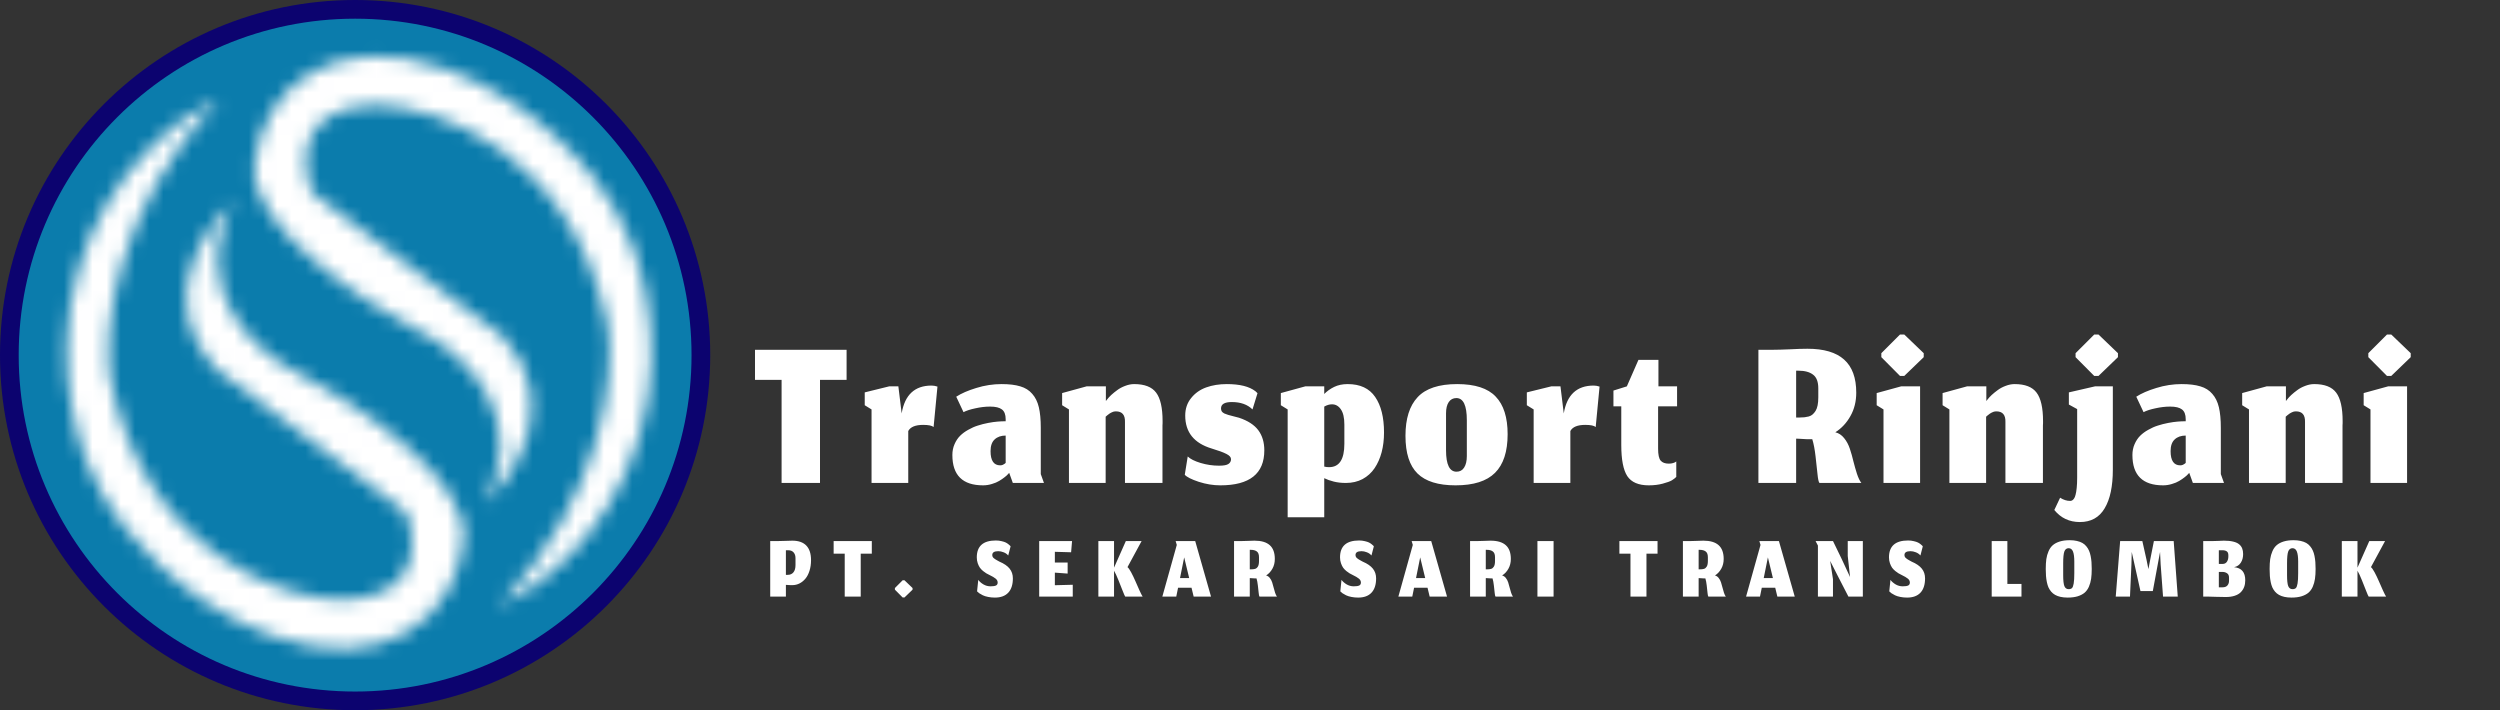 <svg width="176" height="50" viewBox="0 0 176 50" fill="none" xmlns="http://www.w3.org/2000/svg">
<rect x="0" y="0" width="176" height="50" fill="#333333" stroke="none"/>
<circle cx="25" cy="25" r="25" fill="#0C036F"/>
<circle cx="25" cy="25" r="23.684" fill="#0B7CAC"/>
<mask id="path-3-inside-1_4_26" fill="white">
<path d="M5.526 18.947C7.632 11.79 12.982 7.982 15.395 6.974C8.026 14.763 7.237 23.377 7.763 26.71C10.29 38.921 19.693 42.149 24.079 42.237C29.658 42.132 29.386 38.07 28.553 36.053L15.132 25.921C10.921 21.29 14.254 16.184 16.447 14.21C13.079 20.526 18.114 24.912 21.053 26.316C25.088 28.421 33.053 33.711 32.632 38.026C32.105 43.421 27.105 47.632 19.079 44.737C12.658 42.421 8.509 37.193 7.237 34.868C5.789 32.544 3.421 26.105 5.526 18.947Z"/>
</mask>
<path d="M15.395 6.974L21.933 13.159L11.922 -1.33L15.395 6.974ZM5.526 18.947L-3.108 16.408L-3.108 16.408L5.526 18.947ZM7.237 34.868L15.132 30.548L15.011 30.326L14.877 30.111L7.237 34.868ZM19.079 44.737L16.026 53.203L16.026 53.203L19.079 44.737ZM32.632 38.026L41.589 38.9L41.589 38.9L32.632 38.026ZM21.053 26.316L25.216 18.337L25.075 18.263L24.931 18.195L21.053 26.316ZM16.447 14.21L24.389 18.446L10.427 7.521L16.447 14.21ZM15.132 25.921L8.472 31.975L9.038 32.597L9.709 33.104L15.132 25.921ZM28.553 36.053L36.871 32.617L35.934 30.348L33.975 28.87L28.553 36.053ZM24.079 42.237L23.899 51.235L24.074 51.239L24.249 51.235L24.079 42.237ZM7.763 26.71L-1.127 28.114L-1.093 28.325L-1.05 28.534L7.763 26.71ZM11.922 -1.33C7.479 0.529 -0.105 6.197 -3.108 16.408L14.161 21.487C14.744 19.504 15.769 17.996 16.824 16.902C17.963 15.721 18.904 15.261 18.867 15.277L11.922 -1.33ZM-3.108 16.408C-6.096 26.568 -2.879 35.649 -0.403 39.625L14.877 30.111C14.881 30.117 14.709 29.827 14.485 29.234C14.273 28.67 14.056 27.944 13.903 27.105C13.596 25.419 13.576 23.473 14.161 21.487L-3.108 16.408ZM-0.659 39.188C1.35 42.859 6.991 49.945 16.026 53.203L22.132 36.271C20.352 35.629 18.739 34.52 17.405 33.261C16.029 31.962 15.276 30.811 15.132 30.548L-0.659 39.188ZM16.026 53.203C21.926 55.331 28.085 55.277 33.233 52.246C38.32 49.252 41.081 44.113 41.589 38.9L23.674 37.152C23.665 37.248 23.648 37.22 23.713 37.111C23.787 36.988 23.922 36.84 24.102 36.734C24.288 36.624 24.339 36.667 24.106 36.677C23.851 36.689 23.21 36.659 22.132 36.271L16.026 53.203ZM41.589 38.9C41.978 34.915 40.38 31.682 39.076 29.71C37.708 27.64 35.971 25.901 34.42 24.552C31.301 21.839 27.665 19.614 25.216 18.337L16.89 34.295C18.476 35.123 20.84 36.596 22.607 38.133C23.498 38.908 23.926 39.433 24.059 39.634C24.256 39.933 23.496 38.98 23.674 37.152L41.589 38.9ZM24.931 18.195C24.932 18.195 24.915 18.187 24.882 18.168C24.85 18.15 24.808 18.125 24.759 18.094C24.659 18.029 24.55 17.949 24.446 17.861C24.342 17.773 24.264 17.693 24.21 17.631C24.156 17.569 24.143 17.544 24.155 17.563C24.167 17.585 24.209 17.661 24.249 17.791C24.291 17.926 24.322 18.09 24.328 18.268C24.334 18.447 24.312 18.577 24.297 18.637C24.283 18.693 24.29 18.631 24.389 18.446L8.506 9.975C5.262 16.058 5.931 22.056 8.615 26.647C10.964 30.665 14.555 33.186 17.174 34.437L24.931 18.195ZM10.427 7.521C8.414 9.332 5.866 12.503 4.714 16.671C3.406 21.401 4.058 27.119 8.472 31.975L21.791 19.867C21.744 19.815 21.788 19.853 21.861 19.991C21.935 20.132 22.009 20.324 22.058 20.554C22.159 21.031 22.089 21.374 22.063 21.467C22.046 21.529 22.065 21.435 22.201 21.231C22.34 21.025 22.469 20.899 22.468 20.9L10.427 7.521ZM9.709 33.104L23.13 43.236L33.975 28.87L20.554 18.738L9.709 33.104ZM20.234 39.489C20.128 39.23 20.05 38.957 20.021 38.603C19.992 38.258 19.98 37.456 20.393 36.447C20.866 35.294 21.729 34.3 22.777 33.699C23.698 33.172 24.263 33.232 23.909 33.238L24.249 51.235C26.685 51.189 29.308 50.702 31.72 49.321C34.261 47.866 36.05 45.71 37.047 43.277C38.836 38.916 37.748 34.74 36.871 32.617L20.234 39.489ZM24.259 33.239C23.817 33.23 22.178 32.952 20.526 31.748C19.107 30.712 17.384 28.79 16.576 24.887L-1.05 28.534C2.516 45.771 16.324 51.084 23.899 51.235L24.259 33.239ZM16.653 25.307C16.655 25.318 16.598 24.889 16.667 24.055C16.732 23.262 16.9 22.242 17.246 21.076C17.932 18.767 19.302 15.94 21.933 13.159L8.857 0.789C-0.537 10.719 -2.064 22.181 -1.127 28.114L16.653 25.307Z" fill="white" mask="url(#path-3-inside-1_4_26)"/>
<mask id="path-5-inside-2_4_26" fill="white">
<path d="M45.016 30.679C42.911 37.837 37.56 41.644 35.148 42.653C42.516 34.863 43.306 26.249 42.779 22.916C40.253 10.705 30.849 7.477 26.463 7.39C20.884 7.495 21.156 11.556 21.99 13.574L35.411 23.705C39.621 28.337 36.288 33.442 34.095 35.416C37.463 29.1 32.428 24.714 29.49 23.311C25.455 21.205 17.49 15.916 17.911 11.6C18.437 6.205 23.437 1.995 31.463 4.89C37.885 7.205 42.034 12.434 43.306 14.758C44.753 17.083 47.121 23.521 45.016 30.679Z"/>
</mask>
<path d="M35.148 42.653L29.336 37.155L38.234 50.033L35.148 42.653ZM45.016 30.679L52.691 32.936L52.691 32.936L45.016 30.679ZM43.306 14.758L36.287 18.598L36.395 18.796L36.514 18.986L43.306 14.758ZM31.463 4.89L34.178 -2.636L34.178 -2.636L31.463 4.89ZM17.911 11.6L9.949 10.823L9.949 10.823L17.911 11.6ZM29.49 23.311L25.789 30.403L25.915 30.469L26.042 30.53L29.49 23.311ZM34.095 35.416L27.036 31.651L39.447 41.362L34.095 35.416ZM35.411 23.705L41.33 18.324L40.828 17.771L40.231 17.32L35.411 23.705ZM21.99 13.574L14.596 16.628L15.428 18.644L17.17 19.959L21.99 13.574ZM26.463 7.39L26.623 -0.609L26.468 -0.612L26.312 -0.609L26.463 7.39ZM42.779 22.916L50.681 21.668L50.652 21.481L50.613 21.295L42.779 22.916ZM38.234 50.033C42.452 48.27 49.788 42.808 52.691 32.936L37.341 28.422C36.706 30.582 35.587 32.227 34.439 33.418C33.862 34.017 33.298 34.477 32.829 34.805C32.334 35.151 32.046 35.278 32.061 35.272L38.234 50.033ZM52.691 32.936C55.581 23.11 52.458 14.322 50.097 10.53L36.514 18.986C36.659 19.218 37.277 20.446 37.623 22.342C37.953 24.151 37.977 26.259 37.341 28.422L52.691 32.936ZM50.324 10.918C48.397 7.397 42.922 0.518 34.178 -2.636L28.749 12.415C30.689 13.114 32.416 14.309 33.824 15.638C35.269 17.003 36.089 18.235 36.287 18.598L50.324 10.918ZM34.178 -2.636C28.486 -4.688 22.65 -4.603 17.816 -1.758C13.037 1.055 10.43 5.89 9.949 10.823L25.873 12.377C25.918 11.915 26.074 11.948 25.933 12.031C25.896 12.052 26.006 11.968 26.392 11.95C26.797 11.932 27.569 11.989 28.749 12.415L34.178 -2.636ZM9.949 10.823C9.591 14.486 11.059 17.486 12.301 19.365C13.6 21.332 15.264 23.003 16.779 24.32C19.823 26.968 23.388 29.151 25.789 30.403L33.19 16.218C31.556 15.365 29.122 13.851 27.28 12.248C26.351 11.441 25.851 10.849 25.649 10.544C25.39 10.152 26.02 10.872 25.873 12.377L9.949 10.823ZM26.042 30.53C26.163 30.587 26.445 30.75 26.744 31.003C27.04 31.255 27.195 31.462 27.251 31.559C27.288 31.622 27.221 31.525 27.214 31.325C27.207 31.103 27.287 31.18 27.036 31.651L41.154 39.181C44.224 33.423 43.584 27.794 41.064 23.484C38.842 19.683 35.428 17.282 32.938 16.092L26.042 30.53ZM39.447 41.362C41.358 39.642 43.776 36.627 44.865 32.689C46.092 28.251 45.488 22.898 41.33 18.324L29.491 29.087C29.592 29.198 29.598 29.229 29.567 29.172C29.536 29.111 29.492 29.005 29.463 28.866C29.4 28.57 29.453 28.392 29.444 28.426C29.427 28.487 29.355 28.679 29.172 28.952C29.087 29.078 28.997 29.195 28.911 29.294C28.823 29.395 28.761 29.454 28.743 29.47L39.447 41.362ZM40.231 17.32L26.81 7.189L17.17 19.959L30.591 30.09L40.231 17.32ZM29.384 10.52C29.456 10.694 29.505 10.866 29.525 11.107C29.544 11.339 29.562 11.974 29.224 12.8C28.833 13.754 28.117 14.573 27.268 15.059C26.533 15.48 26.145 15.397 26.614 15.388L26.312 -0.609C23.992 -0.565 21.546 -0.101 19.319 1.174C16.978 2.514 15.336 4.495 14.42 6.729C12.772 10.747 13.77 14.629 14.596 16.628L29.384 10.52ZM26.303 15.388C27.854 15.419 33.343 16.795 34.945 24.537L50.613 21.295C47.163 4.616 33.844 -0.464 26.623 -0.609L26.303 15.388ZM34.877 24.164C35.038 25.186 34.904 31.269 29.336 37.155L40.959 48.15C50.128 38.458 51.572 27.312 50.681 21.668L34.877 24.164Z" fill="white" mask="url(#path-5-inside-2_4_26)"/>
<path d="M55.024 34V26.744H53.152V24.624H59.6V26.744H57.728V34H55.024ZM63.941 34H61.357V28.824L60.877 28.528V27.624L62.597 27.2H63.245L63.477 29.104C63.696 27.797 64.397 27.144 65.581 27.144C65.715 27.144 65.853 27.168 65.997 27.216L65.725 30.064C65.613 29.963 65.368 29.912 64.989 29.912C64.445 29.912 64.096 30.056 63.941 30.344V34ZM71.047 33.288L70.967 33.376C70.913 33.44 70.831 33.515 70.719 33.6C70.612 33.685 70.487 33.771 70.343 33.856C70.204 33.941 70.034 34.013 69.831 34.072C69.628 34.136 69.42 34.168 69.207 34.168C67.767 34.168 67.047 33.456 67.047 32.032C67.047 31.755 67.097 31.501 67.199 31.272C67.3 31.037 67.431 30.84 67.591 30.68C67.751 30.52 67.943 30.379 68.167 30.256C68.391 30.128 68.615 30.029 68.839 29.96C69.068 29.885 69.308 29.824 69.559 29.776C69.809 29.728 70.034 29.696 70.231 29.68C70.428 29.664 70.618 29.656 70.799 29.656V29.512C70.799 29.187 70.711 28.957 70.535 28.824C70.364 28.691 70.087 28.624 69.703 28.624C69.372 28.624 69.028 28.664 68.671 28.744C68.314 28.819 68.034 28.909 67.831 29.016L67.319 27.928C67.681 27.693 68.153 27.488 68.735 27.312C69.316 27.131 69.908 27.04 70.511 27.04C71.044 27.04 71.484 27.093 71.831 27.2C72.177 27.301 72.457 27.477 72.671 27.728C72.889 27.973 73.044 28.288 73.135 28.672C73.225 29.051 73.271 29.533 73.271 30.12V33.376L73.495 34H71.303L71.047 33.288ZM70.415 32.76C70.484 32.76 70.548 32.747 70.607 32.72C70.671 32.688 70.719 32.659 70.751 32.632C70.783 32.6 70.799 32.584 70.799 32.584V30.664C70.474 30.664 70.215 30.755 70.023 30.936C69.831 31.112 69.735 31.387 69.735 31.76C69.735 32.427 69.962 32.76 70.415 32.76ZM77.838 34H75.254V28.824L74.774 28.528V27.672L76.494 27.2H77.854V28.232L77.95 28.112C78.014 28.027 78.107 27.925 78.23 27.808C78.358 27.691 78.499 27.576 78.654 27.464C78.809 27.347 78.993 27.248 79.206 27.168C79.425 27.083 79.638 27.04 79.846 27.04C80.577 27.04 81.091 27.24 81.39 27.64C81.694 28.04 81.846 28.709 81.846 29.648C81.846 29.68 81.846 29.728 81.846 29.792C81.841 29.856 81.838 29.907 81.838 29.944V34H79.198V29.712C79.214 29.211 79.001 28.96 78.558 28.96C78.526 28.96 78.494 28.963 78.462 28.968C78.435 28.973 78.409 28.979 78.382 28.984C78.361 28.989 78.334 29 78.302 29.016C78.275 29.027 78.251 29.037 78.23 29.048C78.209 29.053 78.185 29.067 78.158 29.088C78.131 29.104 78.11 29.117 78.094 29.128C78.078 29.139 78.054 29.157 78.022 29.184C77.995 29.205 77.974 29.221 77.958 29.232C77.947 29.243 77.926 29.261 77.894 29.288C77.867 29.309 77.849 29.325 77.838 29.336V34ZM85.912 34.168C85.41 34.168 84.904 34.085 84.392 33.92C83.88 33.749 83.552 33.584 83.408 33.424L83.616 32.136C83.797 32.312 84.098 32.464 84.52 32.592C84.946 32.72 85.381 32.784 85.824 32.784C86.144 32.784 86.362 32.744 86.48 32.664C86.602 32.584 86.664 32.472 86.664 32.328C86.664 32.189 86.557 32.067 86.344 31.96C86.13 31.848 85.784 31.72 85.304 31.576C84.061 31.203 83.44 30.429 83.44 29.256C83.44 28.776 83.578 28.365 83.856 28.024C84.133 27.677 84.488 27.427 84.92 27.272C85.352 27.117 85.834 27.04 86.368 27.04C87.28 27.04 87.952 27.208 88.384 27.544C88.48 27.635 88.528 27.68 88.528 27.68L88.176 28.824C87.824 28.477 87.338 28.304 86.72 28.304C86.213 28.304 85.96 28.453 85.96 28.752C85.96 28.837 85.978 28.909 86.016 28.968C86.053 29.021 86.114 29.069 86.2 29.112C86.29 29.149 86.378 29.181 86.464 29.208C86.549 29.229 86.669 29.261 86.824 29.304C86.978 29.341 87.112 29.376 87.224 29.408C87.848 29.616 88.301 29.909 88.584 30.288C88.866 30.667 89.008 31.139 89.008 31.704C89.008 33.347 87.976 34.168 85.912 34.168ZM94.747 34C94.437 34 94.155 33.968 93.899 33.904C93.643 33.84 93.419 33.76 93.227 33.664V36.416H90.651V28.824L90.171 28.528V27.672L91.891 27.2H93.227V27.736C93.419 27.539 93.651 27.373 93.923 27.24C94.195 27.107 94.512 27.04 94.875 27.04C95.755 27.04 96.4 27.341 96.811 27.944C97.227 28.547 97.435 29.381 97.435 30.448C97.435 30.949 97.379 31.413 97.267 31.84C97.155 32.261 96.989 32.635 96.771 32.96C96.552 33.285 96.269 33.541 95.923 33.728C95.581 33.909 95.189 34 94.747 34ZM93.571 32.888C94.285 32.888 94.643 32.341 94.643 31.248V29.888C94.643 29.408 94.56 29.051 94.395 28.816C94.235 28.581 94.027 28.464 93.771 28.464C93.595 28.464 93.413 28.517 93.227 28.624V32.848C93.291 32.864 93.349 32.875 93.403 32.88C93.461 32.885 93.517 32.888 93.571 32.888ZM102.537 33.208C102.772 33.208 102.951 33.112 103.073 32.92C103.201 32.723 103.265 32.453 103.265 32.112V29.584C103.265 28.544 103.02 28.024 102.529 28.024C102.3 28.024 102.121 28.117 101.993 28.304C101.865 28.491 101.801 28.755 101.801 29.096V31.696C101.801 32.704 102.047 33.208 102.537 33.208ZM102.473 34.168C101.252 34.168 100.359 33.891 99.793 33.336C99.228 32.781 98.945 31.896 98.945 30.68C98.945 29.475 99.231 28.568 99.802 27.96C100.372 27.347 101.3 27.04 102.585 27.04C103.839 27.04 104.743 27.333 105.297 27.92C105.857 28.501 106.137 29.384 106.137 30.568C106.137 31.795 105.841 32.701 105.249 33.288C104.663 33.875 103.737 34.168 102.473 34.168ZM110.553 34H107.969V28.824L107.489 28.528V27.624L109.209 27.2H109.857L110.089 29.104C110.308 27.797 111.009 27.144 112.193 27.144C112.326 27.144 112.465 27.168 112.609 27.216L112.337 30.064C112.225 29.963 111.98 29.912 111.601 29.912C111.057 29.912 110.708 30.056 110.553 30.344V34ZM116.074 34.168C115.354 34.168 114.85 33.952 114.562 33.52C114.28 33.088 114.138 32.357 114.138 31.328V28.608H113.586V27.496L114.53 27.2L115.346 25.336H116.754V27.2H118.066V28.608H116.73V31.584C116.73 32.011 116.792 32.293 116.914 32.432C117.037 32.571 117.226 32.64 117.482 32.64C117.594 32.64 117.696 32.627 117.786 32.6C117.877 32.573 117.952 32.536 118.01 32.488V33.576C117.93 33.656 117.826 33.736 117.698 33.816C117.57 33.891 117.357 33.968 117.058 34.048C116.765 34.128 116.437 34.168 116.074 34.168ZM126.448 30.88V34H123.792V24.624H124.848C125.104 24.624 125.485 24.613 125.992 24.592C126.498 24.565 126.917 24.552 127.248 24.552C128.4 24.552 129.258 24.805 129.824 25.312C130.394 25.819 130.68 26.595 130.68 27.64C130.68 28.259 130.544 28.808 130.272 29.288C130.005 29.768 129.65 30.149 129.208 30.432C129.448 30.491 129.653 30.627 129.824 30.84C130 31.053 130.136 31.307 130.232 31.6C130.328 31.888 130.41 32.181 130.48 32.48C130.554 32.773 130.637 33.064 130.728 33.352C130.824 33.64 130.928 33.856 131.04 34H128.088C128.029 33.925 127.984 33.717 127.952 33.376C127.92 33.029 127.874 32.616 127.816 32.136C127.762 31.651 127.685 31.245 127.584 30.92C127.573 30.92 127.56 30.92 127.544 30.92C127.442 30.92 127.333 30.92 127.216 30.92C127.104 30.915 127.005 30.909 126.92 30.904C126.834 30.899 126.744 30.893 126.648 30.888C126.557 30.883 126.49 30.88 126.448 30.88ZM126.448 29.392H126.704C126.837 29.392 126.949 29.387 127.04 29.376C127.13 29.365 127.229 29.347 127.336 29.32C127.448 29.288 127.538 29.24 127.608 29.176C127.682 29.112 127.752 29.029 127.816 28.928C127.88 28.827 127.928 28.696 127.96 28.536C127.992 28.376 128.008 28.189 128.008 27.976V27.344C128.008 26.88 127.885 26.557 127.64 26.376C127.4 26.189 127.053 26.096 126.6 26.096H126.448V29.392ZM132.598 34V28.824L132.118 28.528V27.672L133.838 27.2H135.174V34H132.598ZM133.758 26.464L132.446 25.144V24.864L133.758 23.552H134.062L135.43 24.864V25.144L134.062 26.464H133.758ZM139.822 34H137.238V28.824L136.758 28.528V27.672L138.478 27.2H139.838V28.232L139.934 28.112C139.998 28.027 140.091 27.925 140.214 27.808C140.342 27.691 140.483 27.576 140.638 27.464C140.792 27.347 140.976 27.248 141.19 27.168C141.408 27.083 141.622 27.04 141.83 27.04C142.56 27.04 143.075 27.24 143.374 27.64C143.678 28.04 143.83 28.709 143.83 29.648C143.83 29.68 143.83 29.728 143.83 29.792C143.824 29.856 143.822 29.907 143.822 29.944V34H141.182V29.712C141.198 29.211 140.984 28.96 140.542 28.96C140.51 28.96 140.478 28.963 140.446 28.968C140.419 28.973 140.392 28.979 140.366 28.984C140.344 28.989 140.318 29 140.286 29.016C140.259 29.027 140.235 29.037 140.214 29.048C140.192 29.053 140.168 29.067 140.142 29.088C140.115 29.104 140.094 29.117 140.078 29.128C140.062 29.139 140.038 29.157 140.006 29.184C139.979 29.205 139.958 29.221 139.942 29.232C139.931 29.243 139.91 29.261 139.878 29.288C139.851 29.309 139.832 29.325 139.822 29.336V34ZM146.424 36.752C145.682 36.752 145.082 36.469 144.624 35.904L145.032 35.04C145.266 35.189 145.501 35.264 145.736 35.264C145.789 35.264 145.834 35.253 145.872 35.232C145.914 35.216 145.96 35.173 146.008 35.104C146.056 35.04 146.093 34.949 146.12 34.832C146.152 34.72 146.178 34.56 146.2 34.352C146.221 34.149 146.232 33.907 146.232 33.624V28.8L145.648 28.48V27.624L147.488 27.2H148.744V33.064C148.744 34.237 148.552 35.144 148.168 35.784C147.789 36.429 147.208 36.752 146.424 36.752ZM147.432 26.464L146.12 25.144V24.864L147.432 23.552H147.736L149.104 24.864V25.144L147.736 26.464H147.432ZM154.122 33.288L154.042 33.376C153.988 33.44 153.906 33.515 153.794 33.6C153.687 33.685 153.562 33.771 153.418 33.856C153.279 33.941 153.108 34.013 152.906 34.072C152.703 34.136 152.495 34.168 152.282 34.168C150.842 34.168 150.122 33.456 150.122 32.032C150.122 31.755 150.172 31.501 150.274 31.272C150.375 31.037 150.506 30.84 150.666 30.68C150.826 30.52 151.018 30.379 151.242 30.256C151.466 30.128 151.69 30.029 151.914 29.96C152.143 29.885 152.383 29.824 152.634 29.776C152.884 29.728 153.108 29.696 153.306 29.68C153.503 29.664 153.692 29.656 153.874 29.656V29.512C153.874 29.187 153.786 28.957 153.61 28.824C153.439 28.691 153.162 28.624 152.778 28.624C152.447 28.624 152.103 28.664 151.746 28.744C151.388 28.819 151.108 28.909 150.906 29.016L150.394 27.928C150.756 27.693 151.228 27.488 151.81 27.312C152.391 27.131 152.983 27.04 153.586 27.04C154.119 27.04 154.559 27.093 154.906 27.2C155.252 27.301 155.532 27.477 155.746 27.728C155.964 27.973 156.119 28.288 156.21 28.672C156.3 29.051 156.346 29.533 156.346 30.12V33.376L156.57 34H154.378L154.122 33.288ZM153.49 32.76C153.559 32.76 153.623 32.747 153.682 32.72C153.746 32.688 153.794 32.659 153.826 32.632C153.858 32.6 153.874 32.584 153.874 32.584V30.664C153.548 30.664 153.29 30.755 153.098 30.936C152.906 31.112 152.81 31.387 152.81 31.76C152.81 32.427 153.036 32.76 153.49 32.76ZM160.913 34H158.329V28.824L157.849 28.528V27.672L159.569 27.2H160.929V28.232L161.025 28.112C161.089 28.027 161.182 27.925 161.305 27.808C161.433 27.691 161.574 27.576 161.729 27.464C161.883 27.347 162.067 27.248 162.281 27.168C162.499 27.083 162.713 27.04 162.921 27.04C163.651 27.04 164.166 27.24 164.465 27.64C164.769 28.04 164.921 28.709 164.921 29.648C164.921 29.68 164.921 29.728 164.921 29.792C164.915 29.856 164.913 29.907 164.913 29.944V34H162.273V29.712C162.289 29.211 162.075 28.96 161.633 28.96C161.601 28.96 161.569 28.963 161.537 28.968C161.51 28.973 161.483 28.979 161.457 28.984C161.435 28.989 161.409 29 161.377 29.016C161.35 29.027 161.326 29.037 161.305 29.048C161.283 29.053 161.259 29.067 161.233 29.088C161.206 29.104 161.185 29.117 161.169 29.128C161.153 29.139 161.129 29.157 161.097 29.184C161.07 29.205 161.049 29.221 161.033 29.232C161.022 29.243 161.001 29.261 160.969 29.288C160.942 29.309 160.923 29.325 160.913 29.336V34ZM166.882 34V28.824L166.402 28.528V27.672L168.122 27.2H169.458V34H166.882ZM168.042 26.464L166.73 25.144V24.864L168.042 23.552H168.346L169.714 24.864V25.144L168.346 26.464H168.042Z" fill="white"/>
<path d="M55.327 42H54.223V38.093H54.663C54.781 38.093 54.959 38.089 55.197 38.08C55.434 38.069 55.63 38.063 55.783 38.063C56.214 38.063 56.541 38.178 56.763 38.407C56.986 38.636 57.097 38.979 57.097 39.437C57.097 39.712 57.06 39.963 56.987 40.19C56.916 40.414 56.819 40.599 56.697 40.743C56.574 40.888 56.436 40.999 56.28 41.077C56.124 41.154 55.96 41.193 55.787 41.193C55.764 41.193 55.741 41.193 55.717 41.193C55.694 41.193 55.673 41.193 55.653 41.193C55.636 41.191 55.613 41.19 55.587 41.19C55.562 41.188 55.542 41.187 55.527 41.187C55.513 41.184 55.493 41.183 55.467 41.183C55.442 41.181 55.426 41.18 55.417 41.18C55.408 41.18 55.391 41.179 55.367 41.177C55.342 41.174 55.329 41.173 55.327 41.173V42ZM56.003 39.29C56.003 39.126 55.959 38.992 55.87 38.89C55.781 38.788 55.653 38.737 55.487 38.737H55.327V40.47H55.45C55.626 40.47 55.761 40.411 55.857 40.293C55.954 40.176 56.003 40.006 56.003 39.783V39.29ZM59.468 42V38.977H58.688V38.093H61.375V38.977H60.595V42H59.468ZM63.547 42.063L63.001 41.513V41.397L63.547 40.85H63.674L64.244 41.397V41.513L63.674 42.063H63.547ZM70.039 42.07C69.868 42.07 69.708 42.054 69.559 42.023C69.412 41.994 69.289 41.956 69.189 41.907C69.089 41.858 69.007 41.811 68.942 41.767C68.88 41.722 68.828 41.678 68.786 41.633L68.869 40.823C68.96 40.946 69.082 41.052 69.236 41.143C69.389 41.232 69.555 41.277 69.732 41.277C69.91 41.277 70.038 41.258 70.116 41.22C70.196 41.182 70.236 41.113 70.236 41.013C70.236 40.907 70.19 40.816 70.099 40.74C70.01 40.664 69.856 40.573 69.636 40.467C69.556 40.427 69.488 40.391 69.432 40.36C69.377 40.327 69.302 40.273 69.209 40.2C69.118 40.124 69.043 40.047 68.986 39.967C68.928 39.884 68.877 39.78 68.832 39.653C68.788 39.524 68.766 39.387 68.766 39.24C68.766 38.447 69.213 38.05 70.109 38.05C70.251 38.05 70.385 38.066 70.509 38.097C70.636 38.126 70.735 38.158 70.806 38.193C70.877 38.229 70.941 38.271 70.999 38.32C71.059 38.367 71.097 38.4 71.112 38.42C71.128 38.438 71.139 38.452 71.146 38.463L70.979 39.107C70.892 39.004 70.784 38.929 70.652 38.88C70.523 38.829 70.4 38.803 70.282 38.803C69.998 38.803 69.856 38.892 69.856 39.07C69.856 39.117 69.865 39.159 69.882 39.197C69.9 39.234 69.929 39.269 69.969 39.3C70.009 39.331 70.046 39.358 70.079 39.38C70.115 39.402 70.162 39.43 70.222 39.463C70.285 39.494 70.331 39.52 70.362 39.54C70.687 39.678 70.925 39.841 71.076 40.03C71.229 40.219 71.306 40.449 71.306 40.72C71.306 41.16 71.197 41.496 70.979 41.727C70.763 41.956 70.45 42.07 70.039 42.07ZM75.522 42H73.159V38.093H75.472L75.406 38.88L74.262 38.847V39.6H75.162V40.38L74.262 40.313V41.2L75.522 41.167V42ZM79.215 42C79.188 41.967 79.13 41.837 79.042 41.61C78.955 41.381 78.853 41.123 78.735 40.837C78.619 40.548 78.517 40.329 78.428 40.18V42H77.325V38.093H78.428V39.963L79.258 38.093H80.368L79.375 39.927C79.439 39.971 79.525 40.092 79.632 40.29C79.738 40.488 79.838 40.696 79.932 40.913C80.025 41.131 80.122 41.35 80.222 41.57C80.322 41.788 80.395 41.931 80.442 42H79.215ZM84.033 42L83.883 41.377H82.936L82.809 42H81.829L82.846 38.363L82.766 38.093H84.143L85.256 42H84.033ZM83.366 39.24L83.073 40.697H83.719L83.366 39.24ZM87.984 40.7V42H86.877V38.093H87.317C87.424 38.093 87.583 38.089 87.794 38.08C88.005 38.069 88.18 38.063 88.317 38.063C88.797 38.063 89.155 38.169 89.391 38.38C89.629 38.591 89.747 38.914 89.747 39.35C89.747 39.608 89.691 39.837 89.577 40.037C89.466 40.237 89.319 40.396 89.134 40.513C89.234 40.538 89.32 40.594 89.391 40.683C89.464 40.772 89.521 40.878 89.561 41C89.601 41.12 89.635 41.242 89.664 41.367C89.695 41.489 89.73 41.61 89.767 41.73C89.807 41.85 89.851 41.94 89.897 42H88.667C88.643 41.969 88.624 41.882 88.611 41.74C88.597 41.596 88.579 41.423 88.554 41.223C88.532 41.021 88.5 40.852 88.457 40.717C88.453 40.717 88.447 40.717 88.441 40.717C88.398 40.717 88.353 40.717 88.304 40.717C88.257 40.714 88.216 40.712 88.181 40.71C88.145 40.708 88.107 40.706 88.067 40.703C88.03 40.701 88.002 40.7 87.984 40.7ZM87.984 40.08H88.091C88.146 40.08 88.193 40.078 88.231 40.073C88.269 40.069 88.31 40.061 88.354 40.05C88.401 40.037 88.439 40.017 88.467 39.99C88.499 39.963 88.527 39.929 88.554 39.887C88.581 39.844 88.601 39.79 88.614 39.723C88.627 39.657 88.634 39.579 88.634 39.49V39.227C88.634 39.033 88.583 38.899 88.481 38.823C88.381 38.746 88.236 38.707 88.047 38.707H87.984V40.08ZM95.611 42.07C95.44 42.07 95.28 42.054 95.131 42.023C94.985 41.994 94.861 41.956 94.761 41.907C94.661 41.858 94.579 41.811 94.515 41.767C94.452 41.722 94.4 41.678 94.358 41.633L94.441 40.823C94.532 40.946 94.655 41.052 94.808 41.143C94.961 41.232 95.127 41.277 95.305 41.277C95.482 41.277 95.61 41.258 95.688 41.22C95.768 41.182 95.808 41.113 95.808 41.013C95.808 40.907 95.762 40.816 95.671 40.74C95.582 40.664 95.428 40.573 95.208 40.467C95.128 40.427 95.06 40.391 95.005 40.36C94.949 40.327 94.875 40.273 94.781 40.2C94.69 40.124 94.616 40.047 94.558 39.967C94.5 39.884 94.449 39.78 94.405 39.653C94.36 39.524 94.338 39.387 94.338 39.24C94.338 38.447 94.786 38.05 95.681 38.05C95.823 38.05 95.957 38.066 96.081 38.097C96.208 38.126 96.307 38.158 96.378 38.193C96.449 38.229 96.513 38.271 96.571 38.32C96.631 38.367 96.669 38.4 96.685 38.42C96.7 38.438 96.711 38.452 96.718 38.463L96.551 39.107C96.465 39.004 96.356 38.929 96.225 38.88C96.096 38.829 95.972 38.803 95.855 38.803C95.57 38.803 95.428 38.892 95.428 39.07C95.428 39.117 95.437 39.159 95.455 39.197C95.472 39.234 95.501 39.269 95.541 39.3C95.581 39.331 95.618 39.358 95.651 39.38C95.687 39.402 95.735 39.43 95.795 39.463C95.857 39.494 95.903 39.52 95.935 39.54C96.259 39.678 96.497 39.841 96.648 40.03C96.801 40.219 96.878 40.449 96.878 40.72C96.878 41.16 96.769 41.496 96.551 41.727C96.336 41.956 96.022 42.07 95.611 42.07ZM100.648 42L100.498 41.377H99.551L99.424 42H98.445L99.461 38.363L99.381 38.093H100.758L101.871 42H100.648ZM99.981 39.24L99.688 40.697H100.334L99.981 39.24ZM104.599 40.7V42H103.493V38.093H103.933C104.039 38.093 104.198 38.089 104.409 38.08C104.62 38.069 104.795 38.063 104.933 38.063C105.413 38.063 105.77 38.169 106.006 38.38C106.244 38.591 106.363 38.914 106.363 39.35C106.363 39.608 106.306 39.837 106.193 40.037C106.082 40.237 105.934 40.396 105.749 40.513C105.849 40.538 105.935 40.594 106.006 40.683C106.079 40.772 106.136 40.878 106.176 41C106.216 41.12 106.25 41.242 106.279 41.367C106.31 41.489 106.345 41.61 106.383 41.73C106.423 41.85 106.466 41.94 106.513 42H105.283C105.258 41.969 105.239 41.882 105.226 41.74C105.213 41.596 105.194 41.423 105.169 41.223C105.147 41.021 105.115 40.852 105.073 40.717C105.068 40.717 105.063 40.717 105.056 40.717C105.014 40.717 104.968 40.717 104.919 40.717C104.873 40.714 104.832 40.712 104.796 40.71C104.76 40.708 104.723 40.706 104.683 40.703C104.645 40.701 104.617 40.7 104.599 40.7ZM104.599 40.08H104.706C104.762 40.08 104.808 40.078 104.846 40.073C104.884 40.069 104.925 40.061 104.969 40.05C105.016 40.037 105.054 40.017 105.083 39.99C105.114 39.963 105.143 39.929 105.169 39.887C105.196 39.844 105.216 39.79 105.229 39.723C105.243 39.657 105.249 39.579 105.249 39.49V39.227C105.249 39.033 105.198 38.899 105.096 38.823C104.996 38.746 104.852 38.707 104.663 38.707H104.599V40.08ZM108.235 42V38.093H109.372V42H108.235ZM114.785 42V38.977H114.005V38.093H116.691V38.977H115.911V42H114.785ZM119.584 40.7V42H118.477V38.093H118.917C119.024 38.093 119.183 38.089 119.394 38.08C119.605 38.069 119.779 38.063 119.917 38.063C120.397 38.063 120.755 38.169 120.99 38.38C121.228 38.591 121.347 38.914 121.347 39.35C121.347 39.608 121.29 39.837 121.177 40.037C121.066 40.237 120.918 40.396 120.734 40.513C120.834 40.538 120.919 40.594 120.99 40.683C121.064 40.772 121.12 40.878 121.16 41C121.2 41.12 121.235 41.242 121.264 41.367C121.295 41.489 121.329 41.61 121.367 41.73C121.407 41.85 121.45 41.94 121.497 42H120.267C120.243 41.969 120.224 41.882 120.21 41.74C120.197 41.596 120.178 41.423 120.154 41.223C120.131 41.021 120.099 40.852 120.057 40.717C120.053 40.717 120.047 40.717 120.04 40.717C119.998 40.717 119.953 40.717 119.904 40.717C119.857 40.714 119.816 40.712 119.78 40.71C119.745 40.708 119.707 40.706 119.667 40.703C119.629 40.701 119.601 40.7 119.584 40.7ZM119.584 40.08H119.69C119.746 40.08 119.793 40.078 119.83 40.073C119.868 40.069 119.909 40.061 119.954 40.05C120 40.037 120.038 40.017 120.067 39.99C120.098 39.963 120.127 39.929 120.154 39.887C120.18 39.844 120.2 39.79 120.214 39.723C120.227 39.657 120.234 39.579 120.234 39.49V39.227C120.234 39.033 120.183 38.899 120.08 38.823C119.98 38.746 119.836 38.707 119.647 38.707H119.584V40.08ZM125.126 42L124.976 41.377H124.03L123.903 42H122.923L123.94 38.363L123.86 38.093H125.236L126.35 42H125.126ZM124.46 39.24L124.166 40.697H124.813L124.46 39.24ZM129.041 42H127.981V38.407L127.818 38.093H129.044L129.658 39.36L130.244 40.623L130.081 39.14V38.093H131.144V42H130.128L129.334 40.457L128.844 39.49L129.041 40.77V42ZM134.258 42.07C134.087 42.07 133.927 42.054 133.778 42.023C133.631 41.994 133.508 41.956 133.408 41.907C133.308 41.858 133.226 41.811 133.161 41.767C133.099 41.722 133.047 41.678 133.004 41.633L133.088 40.823C133.179 40.946 133.301 41.052 133.454 41.143C133.608 41.232 133.773 41.277 133.951 41.277C134.129 41.277 134.257 41.258 134.334 41.22C134.414 41.182 134.454 41.113 134.454 41.013C134.454 40.907 134.409 40.816 134.318 40.74C134.229 40.664 134.074 40.573 133.854 40.467C133.774 40.427 133.707 40.391 133.651 40.36C133.596 40.327 133.521 40.273 133.428 40.2C133.337 40.124 133.262 40.047 133.204 39.967C133.147 39.884 133.096 39.78 133.051 39.653C133.007 39.524 132.984 39.387 132.984 39.24C132.984 38.447 133.432 38.05 134.328 38.05C134.47 38.05 134.603 38.066 134.728 38.097C134.854 38.126 134.953 38.158 135.024 38.193C135.096 38.229 135.16 38.271 135.218 38.32C135.278 38.367 135.316 38.4 135.331 38.42C135.347 38.438 135.358 38.452 135.364 38.463L135.198 39.107C135.111 39.004 135.002 38.929 134.871 38.88C134.742 38.829 134.619 38.803 134.501 38.803C134.217 38.803 134.074 38.892 134.074 39.07C134.074 39.117 134.083 39.159 134.101 39.197C134.119 39.234 134.148 39.269 134.188 39.3C134.228 39.331 134.264 39.358 134.298 39.38C134.333 39.402 134.381 39.43 134.441 39.463C134.503 39.494 134.55 39.52 134.581 39.54C134.906 39.678 135.143 39.841 135.294 40.03C135.448 40.219 135.524 40.449 135.524 40.72C135.524 41.16 135.416 41.496 135.198 41.727C134.982 41.956 134.669 42.07 134.258 42.07ZM140.216 42V38.093H141.319V41.107H142.312V42H140.216ZM145.248 40.49C145.248 40.859 145.276 41.116 145.331 41.26C145.389 41.404 145.489 41.477 145.631 41.477C145.736 41.477 145.815 41.451 145.868 41.4C145.921 41.347 145.961 41.239 145.988 41.077C146.017 40.912 146.031 40.667 146.031 40.34V39.537C146.031 39.219 146 38.982 145.938 38.827C145.876 38.671 145.773 38.593 145.631 38.593C145.489 38.593 145.389 38.67 145.331 38.823C145.276 38.974 145.248 39.251 145.248 39.653V40.49ZM145.561 42.07C145.377 42.07 145.21 42.053 145.061 42.02C144.915 41.987 144.788 41.94 144.681 41.88C144.575 41.82 144.481 41.743 144.401 41.65C144.323 41.557 144.26 41.457 144.211 41.35C144.165 41.243 144.127 41.119 144.098 40.977C144.069 40.832 144.049 40.689 144.038 40.547C144.027 40.402 144.021 40.24 144.021 40.06C144.021 39.793 144.035 39.561 144.061 39.363C144.09 39.166 144.142 38.98 144.218 38.807C144.293 38.631 144.393 38.489 144.518 38.38C144.645 38.271 144.807 38.186 145.005 38.123C145.205 38.061 145.44 38.03 145.711 38.03C145.898 38.03 146.066 38.048 146.215 38.083C146.363 38.117 146.491 38.163 146.598 38.223C146.705 38.283 146.797 38.361 146.875 38.457C146.955 38.552 147.018 38.654 147.065 38.763C147.113 38.87 147.152 38.996 147.181 39.14C147.21 39.284 147.23 39.428 147.241 39.57C147.252 39.712 147.258 39.873 147.258 40.053C147.258 40.32 147.243 40.552 147.215 40.75C147.186 40.948 147.133 41.133 147.058 41.307C146.982 41.478 146.881 41.618 146.755 41.727C146.628 41.833 146.465 41.918 146.265 41.98C146.067 42.04 145.832 42.07 145.561 42.07ZM149.951 42H148.948L149.258 38.093H150.821L151.114 39.403L151.248 40.067L151.374 39.407L151.634 38.093H153.028L153.314 42H152.278L152.108 39.703L152.068 38.857L151.558 41.61H150.688L150.074 38.857L150.054 39.703L149.951 42ZM156.466 41.347C156.624 41.347 156.739 41.302 156.813 41.213C156.886 41.124 156.923 41.019 156.923 40.897V40.663C156.923 40.519 156.876 40.417 156.783 40.357C156.689 40.294 156.584 40.263 156.466 40.263H156.206V41.347H156.466ZM156.876 39.093C156.876 38.96 156.839 38.868 156.766 38.817C156.693 38.763 156.587 38.737 156.449 38.737H156.206V39.7H156.476C156.605 39.7 156.704 39.65 156.773 39.55C156.842 39.448 156.876 39.323 156.876 39.177V39.093ZM156.693 42.03C156.519 42.03 156.295 42.026 156.019 42.017C155.744 42.008 155.546 42.002 155.426 42H155.106V38.093H155.683C155.823 38.093 155.983 38.089 156.163 38.08C156.343 38.069 156.473 38.063 156.553 38.063C156.813 38.063 157.032 38.084 157.209 38.127C157.389 38.169 157.531 38.232 157.633 38.317C157.735 38.401 157.807 38.499 157.849 38.61C157.894 38.721 157.916 38.853 157.916 39.007C157.916 39.242 157.862 39.444 157.753 39.613C157.644 39.782 157.486 39.888 157.279 39.93C157.804 39.977 158.066 40.284 158.066 40.853C158.066 41.024 158.041 41.18 157.989 41.32C157.938 41.458 157.859 41.581 157.753 41.69C157.648 41.797 157.506 41.88 157.326 41.94C157.146 42 156.935 42.03 156.693 42.03ZM161.008 40.49C161.008 40.859 161.035 41.116 161.091 41.26C161.149 41.404 161.249 41.477 161.391 41.477C161.495 41.477 161.574 41.451 161.628 41.4C161.681 41.347 161.721 41.239 161.748 41.077C161.777 40.912 161.791 40.667 161.791 40.34V39.537C161.791 39.219 161.76 38.982 161.698 38.827C161.635 38.671 161.533 38.593 161.391 38.593C161.249 38.593 161.149 38.67 161.091 38.823C161.035 38.974 161.008 39.251 161.008 39.653V40.49ZM161.321 42.07C161.137 42.07 160.97 42.053 160.821 42.02C160.674 41.987 160.548 41.94 160.441 41.88C160.334 41.82 160.241 41.743 160.161 41.65C160.083 41.557 160.02 41.457 159.971 41.35C159.924 41.243 159.887 41.119 159.858 40.977C159.829 40.832 159.809 40.689 159.798 40.547C159.787 40.402 159.781 40.24 159.781 40.06C159.781 39.793 159.794 39.561 159.821 39.363C159.85 39.166 159.902 38.98 159.978 38.807C160.053 38.631 160.153 38.489 160.278 38.38C160.404 38.271 160.567 38.186 160.764 38.123C160.964 38.061 161.2 38.03 161.471 38.03C161.658 38.03 161.825 38.048 161.974 38.083C162.123 38.117 162.251 38.163 162.358 38.223C162.464 38.283 162.557 38.361 162.634 38.457C162.714 38.552 162.778 38.654 162.824 38.763C162.873 38.87 162.912 38.996 162.941 39.14C162.97 39.284 162.99 39.428 163.001 39.57C163.012 39.712 163.018 39.873 163.018 40.053C163.018 40.32 163.003 40.552 162.974 40.75C162.945 40.948 162.893 41.133 162.818 41.307C162.742 41.478 162.641 41.618 162.514 41.727C162.388 41.833 162.224 41.918 162.024 41.98C161.827 42.04 161.592 42.07 161.321 42.07ZM166.754 42C166.727 41.967 166.67 41.837 166.581 41.61C166.494 41.381 166.392 41.123 166.274 40.837C166.158 40.548 166.056 40.329 165.967 40.18V42H164.864V38.093H165.967V39.963L166.797 38.093H167.907L166.914 39.927C166.978 39.971 167.064 40.092 167.171 40.29C167.277 40.488 167.377 40.696 167.471 40.913C167.564 41.131 167.661 41.35 167.761 41.57C167.861 41.788 167.934 41.931 167.981 42H166.754Z" fill="white"/>
</svg>
